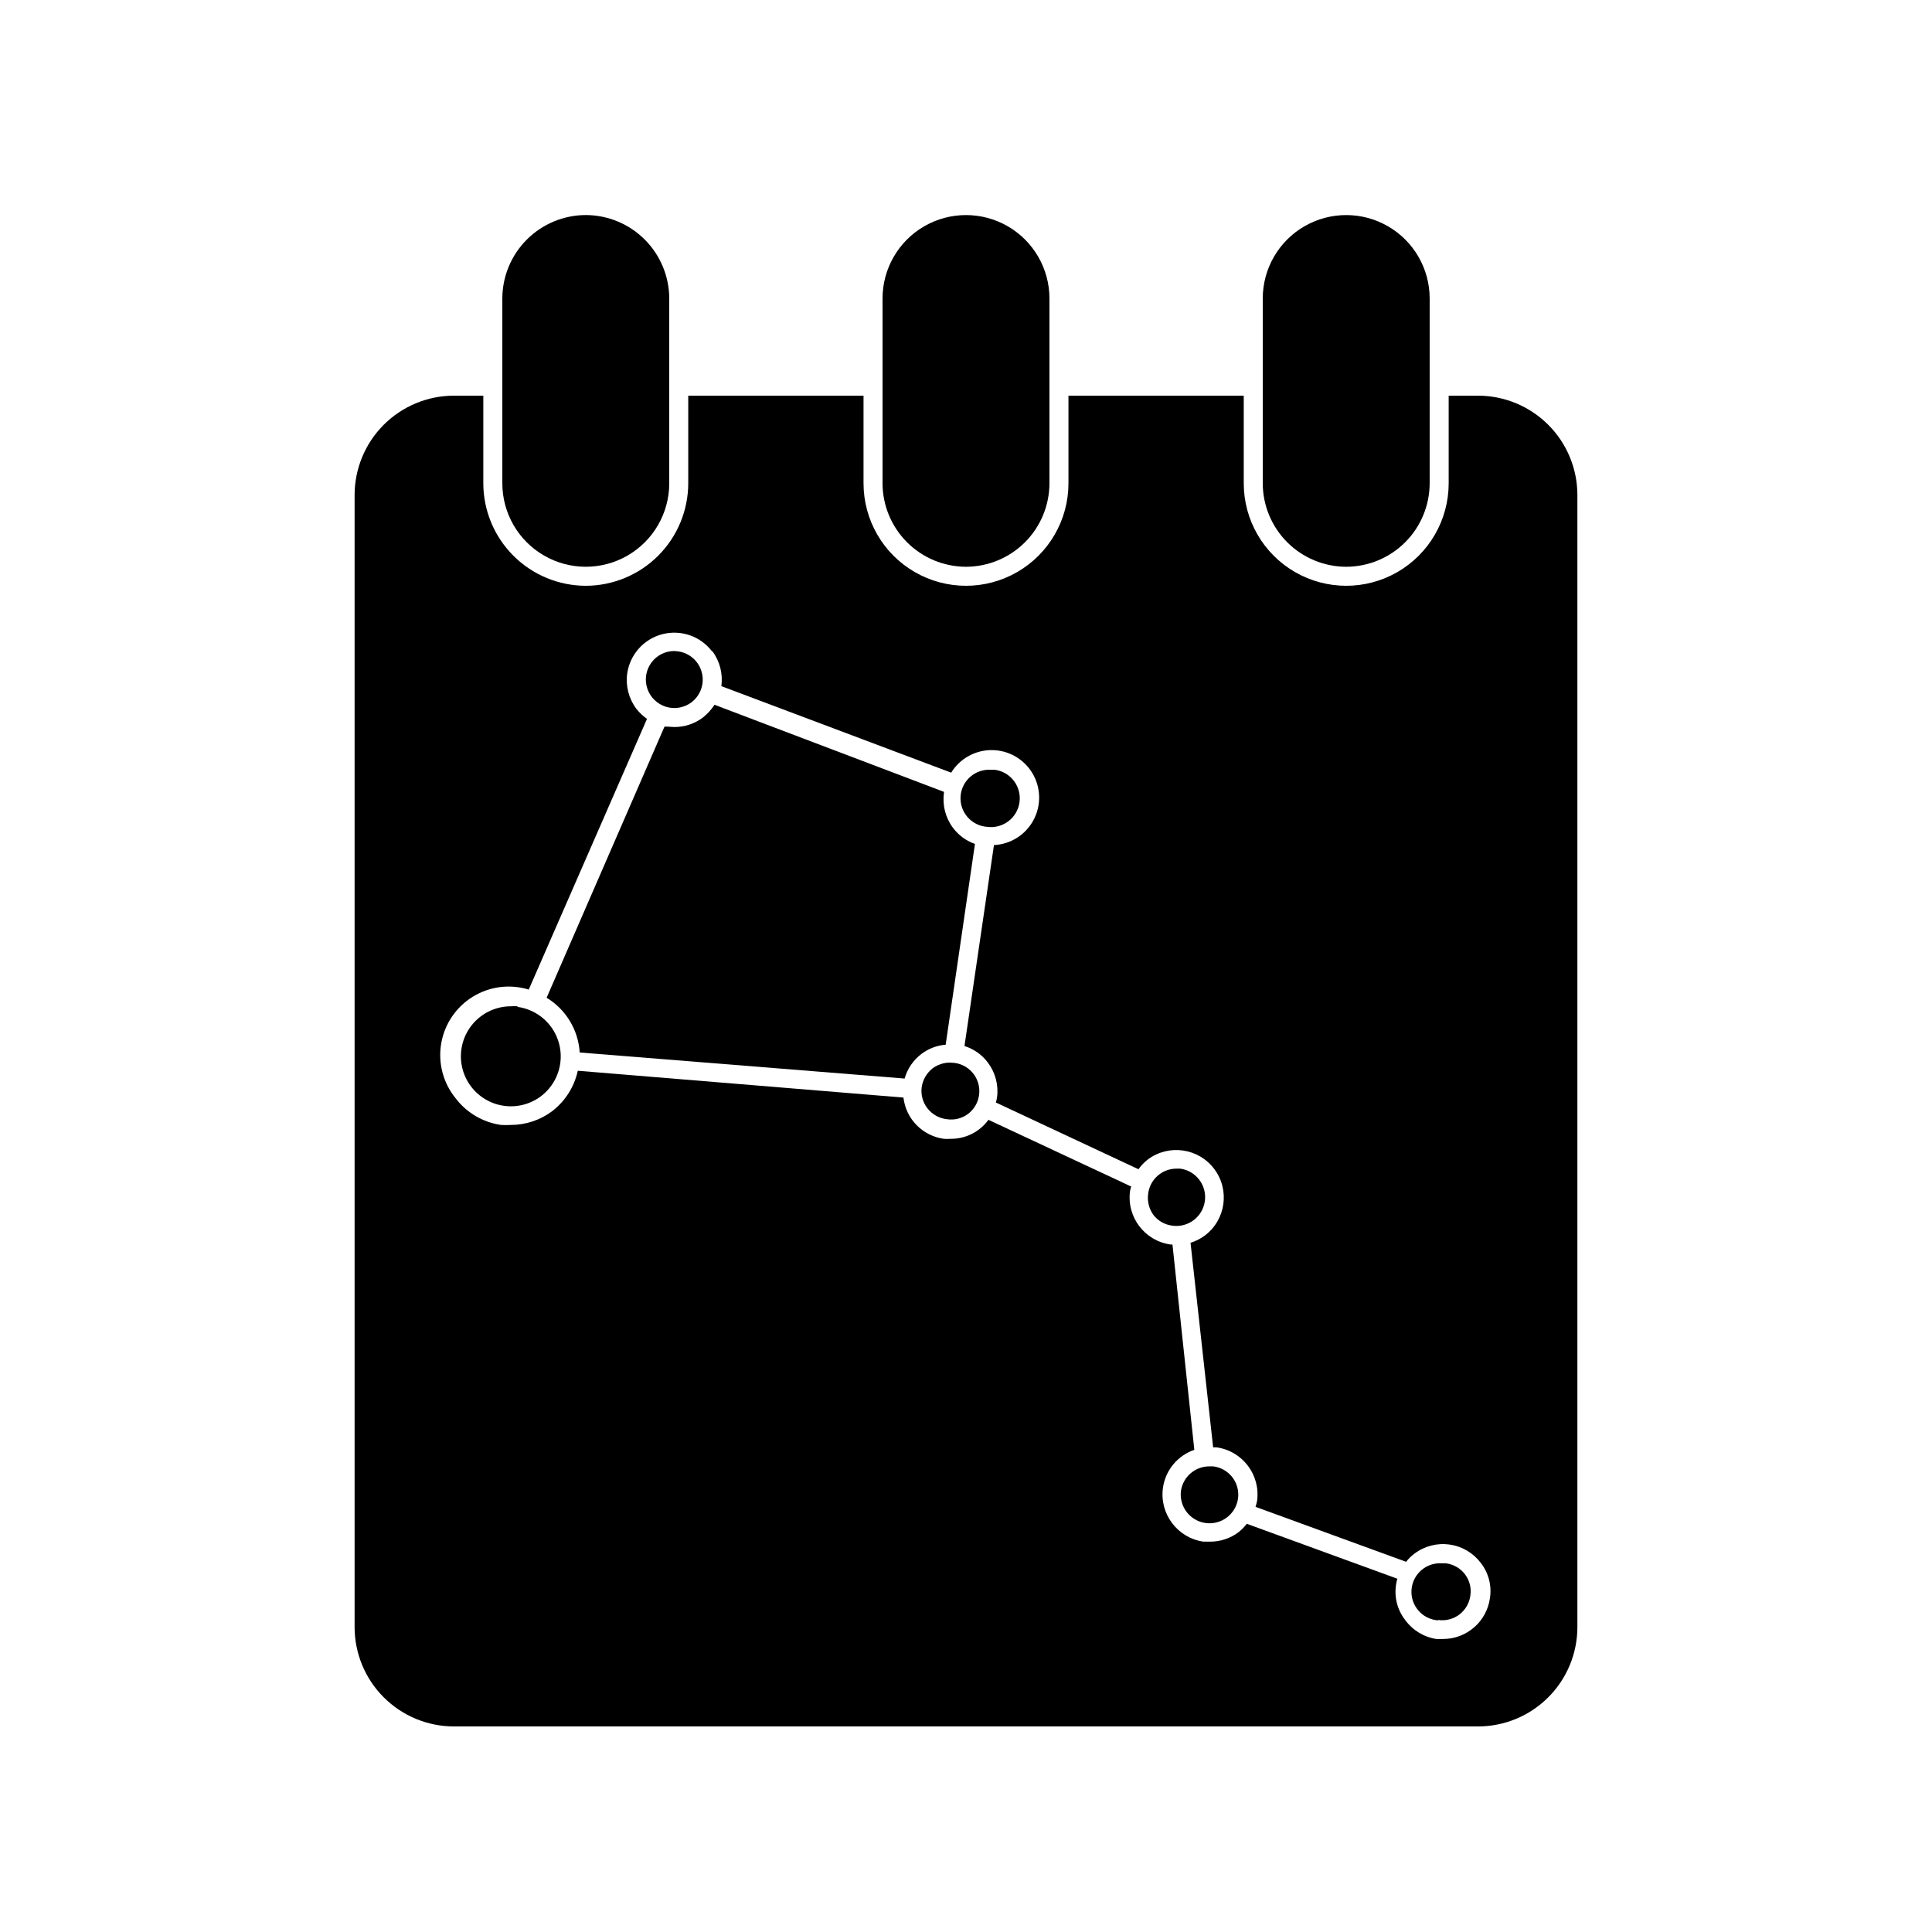 <?xml version="1.0" encoding="UTF-8"?>
<!-- Uploaded to: ICON Repo, www.svgrepo.com, Generator: ICON Repo Mixer Tools -->
<svg fill="#000000" width="800px" height="800px" version="1.1" viewBox="144 144 512 512" xmlns="http://www.w3.org/2000/svg">
 <g>
  <path d="m299.24 299.24c-7.199-0.016-14.098-2.879-19.188-7.969-5.09-5.09-7.957-11.992-7.969-19.188v-23.227h-7.758c-6.988 0-13.691 2.777-18.633 7.719-4.941 4.941-7.719 11.641-7.719 18.629v299.97c0 6.988 2.777 13.691 7.719 18.633 4.941 4.941 11.645 7.719 18.633 7.719h271.35c6.988 0 13.688-2.777 18.629-7.719 4.941-4.941 7.719-11.645 7.719-18.633v-299.97c0-6.988-2.777-13.688-7.719-18.629-4.941-4.941-11.641-7.719-18.629-7.719h-7.762v23.227c0 9.699-5.176 18.664-13.574 23.516-8.402 4.852-18.754 4.852-27.156 0-8.402-4.852-13.578-13.816-13.578-23.516v-23.227h-46.453v23.227c0 9.699-5.176 18.664-13.574 23.516-8.402 4.852-18.754 4.852-27.156 0-8.402-4.852-13.578-13.816-13.578-23.516v-23.227h-46.453v23.227c-0.012 7.195-2.879 14.098-7.969 19.188-5.09 5.09-11.988 7.953-19.184 7.969zm33.504 17.281-0.004-0.004c2.012 2.664 2.879 6.019 2.422 9.32l60.91 22.922v0.004c2.316-3.754 6.43-6.023 10.84-5.981s8.48 2.391 10.723 6.191c2.242 3.797 2.336 8.492 0.242 12.379-2.094 3.883-6.062 6.387-10.469 6.606l-7.812 53.25c2.477 0.777 4.644 2.309 6.199 4.387 2.008 2.664 2.879 6.016 2.418 9.32-0.07 0.426-0.172 0.848-0.301 1.258l37.785 17.684c0.703-0.965 1.531-1.828 2.469-2.57 5.562-4.172 13.457-3.043 17.633 2.519 4.172 5.566 3.047 13.461-2.519 17.633-1.145 0.844-2.422 1.492-3.777 1.914l5.992 54.211h0.91c6.883 0.965 11.688 7.32 10.73 14.207-0.105 0.527-0.238 1.051-0.402 1.562l39.902 14.559h-0.004c0.637-0.82 1.383-1.547 2.219-2.164 2.656-2.008 6.004-2.875 9.305-2.41 3.297 0.461 6.273 2.219 8.277 4.879 2.059 2.641 2.934 6.012 2.418 9.32-0.852 6.195-6.141 10.816-12.395 10.832h-1.812c-3.316-0.512-6.289-2.324-8.262-5.039-2.051-2.644-2.926-6.012-2.418-9.32 0.07-0.547 0.188-1.086 0.352-1.613l-39.902-14.559c-0.629 0.824-1.355 1.566-2.164 2.215-2.18 1.645-4.832 2.527-7.559 2.519h-1.762c-6.894-0.988-11.691-7.359-10.734-14.258 0.656-4.652 3.867-8.547 8.316-10.074l-5.793-54.41h-0.504l-0.004-0.004c-6.883-0.961-11.688-7.32-10.73-14.207 0.07-0.391 0.172-0.777 0.305-1.156l-37.836-17.684c-2.344 3.215-6.102 5.094-10.078 5.035-0.586 0.051-1.176 0.051-1.762 0-5.637-0.785-10.027-5.281-10.684-10.93l-86.301-7.106c-0.926 4.242-3.316 8.023-6.75 10.68-3.164 2.387-7.019 3.68-10.984 3.68-0.871 0.051-1.746 0.051-2.621 0-4.816-0.691-9.164-3.262-12.09-7.152-3.269-4.059-4.637-9.328-3.75-14.465 0.887-5.133 3.938-9.641 8.375-12.367 4.441-2.731 9.84-3.418 14.82-1.887l31.34-71.742c-1.07-0.742-2.023-1.645-2.824-2.672-2.012-2.68-2.879-6.051-2.418-9.371 0.727-5.031 4.406-9.137 9.328-10.402 4.926-1.27 10.129 0.551 13.191 4.609z"/>
  <path d="m320.95 336.57h-0.855l-31.234 71.844c5.121 3.106 8.395 8.527 8.766 14.508l86.102 6.902c0.734-2.59 2.289-4.871 4.434-6.5 1.867-1.422 4.106-2.277 6.449-2.469l7.758-53.203c-2.305-0.809-4.32-2.281-5.793-4.231-2.012-2.664-2.879-6.016-2.418-9.32v-0.25l-60.812-23.078c-0.832 1.289-1.871 2.43-3.074 3.379-2.176 1.641-4.828 2.523-7.555 2.516z"/>
  <path d="m281.15 410.68c-0.617-0.051-1.242-0.051-1.863 0-4.246 0.031-8.219 2.098-10.684 5.555-2.465 3.453-3.125 7.883-1.777 11.91 1.352 4.023 4.547 7.16 8.602 8.43 4.051 1.27 8.465 0.52 11.871-2.016 4.301-3.223 6.227-8.723 4.879-13.922-1.348-5.203-5.703-9.074-11.027-9.805z"/>
  <path d="m322.66 316.52c-2.426 0.02-4.695 1.195-6.102 3.172-1.41 1.973-1.785 4.504-1.008 6.801 0.773 2.297 2.602 4.082 4.918 4.805 2.316 0.719 4.836 0.281 6.777-1.172 2.43-1.848 3.512-4.977 2.738-7.93-0.77-2.953-3.242-5.152-6.266-5.574z"/>
  <path d="m405.59 363.12c4.176 0.57 8.02-2.352 8.59-6.527 0.57-4.172-2.348-8.02-6.523-8.59h-1.008c-4.172-0.289-7.793 2.856-8.086 7.031-0.293 4.172 2.856 7.793 7.027 8.086z"/>
  <path d="m395.71 425.59c-1.629 0.023-3.215 0.551-4.531 1.508-1.594 1.238-2.641 3.043-2.926 5.039-0.254 2.016 0.312 4.047 1.574 5.641s3.109 2.609 5.129 2.824c1.977 0.301 3.992-0.211 5.59-1.41 2.434-1.848 3.512-4.973 2.742-7.93-0.77-2.953-3.242-5.152-6.266-5.574z"/>
  <path d="m454.71 468.82c4.176 0.57 8.02-2.352 8.59-6.527 0.57-4.172-2.348-8.02-6.523-8.59h-1.059c-3.84 0.031-7.047 2.934-7.457 6.754-0.254 1.98 0.27 3.988 1.461 5.59 1.234 1.547 3.027 2.539 4.988 2.773z"/>
  <path d="m456.98 539c-0.586 4.172 2.324 8.031 6.496 8.613 4.176 0.586 8.031-2.324 8.617-6.496 0.27-2.008-0.277-4.039-1.516-5.641-1.242-1.602-3.074-2.637-5.086-2.875h-1.059 0.004c-3.715 0.027-6.867 2.731-7.457 6.398z"/>
  <path d="m525.14 573.31c1.988 0.285 4.004-0.234 5.606-1.445 1.598-1.211 2.648-3.012 2.91-5.004 0.316-1.992-0.191-4.031-1.41-5.641-1.223-1.609-3.039-2.66-5.039-2.922h-1.059c-4.172-0.293-7.793 2.852-8.086 7.027-0.293 4.172 2.856 7.793 7.027 8.086z"/>
  <path d="m299.24 200.99c-5.863 0.016-11.48 2.348-15.625 6.496-4.144 4.144-6.481 9.762-6.492 15.621v48.973c0 7.902 4.215 15.203 11.059 19.152 6.84 3.953 15.273 3.953 22.117 0 6.84-3.949 11.059-11.25 11.059-19.152v-48.973c-0.016-5.859-2.348-11.477-6.496-15.621-4.144-4.148-9.762-6.481-15.621-6.496z"/>
  <path d="m400 294.2c5.859-0.016 11.477-2.348 15.625-6.492 4.144-4.144 6.477-9.766 6.492-15.625v-48.973c0-7.898-4.219-15.203-11.059-19.152-6.844-3.949-15.277-3.949-22.117 0-6.844 3.949-11.059 11.254-11.059 19.152v48.973c0.012 5.859 2.348 11.48 6.492 15.625s9.762 6.477 15.625 6.492z"/>
  <path d="m500.76 294.2c5.859-0.016 11.477-2.348 15.625-6.492 4.144-4.144 6.477-9.766 6.492-15.625v-48.973c0-7.898-4.215-15.203-11.059-19.152s-15.277-3.949-22.117 0c-6.844 3.949-11.059 11.254-11.059 19.152v48.973c0.012 5.859 2.348 11.48 6.492 15.625s9.762 6.477 15.625 6.492z"/>
 </g>
</svg>